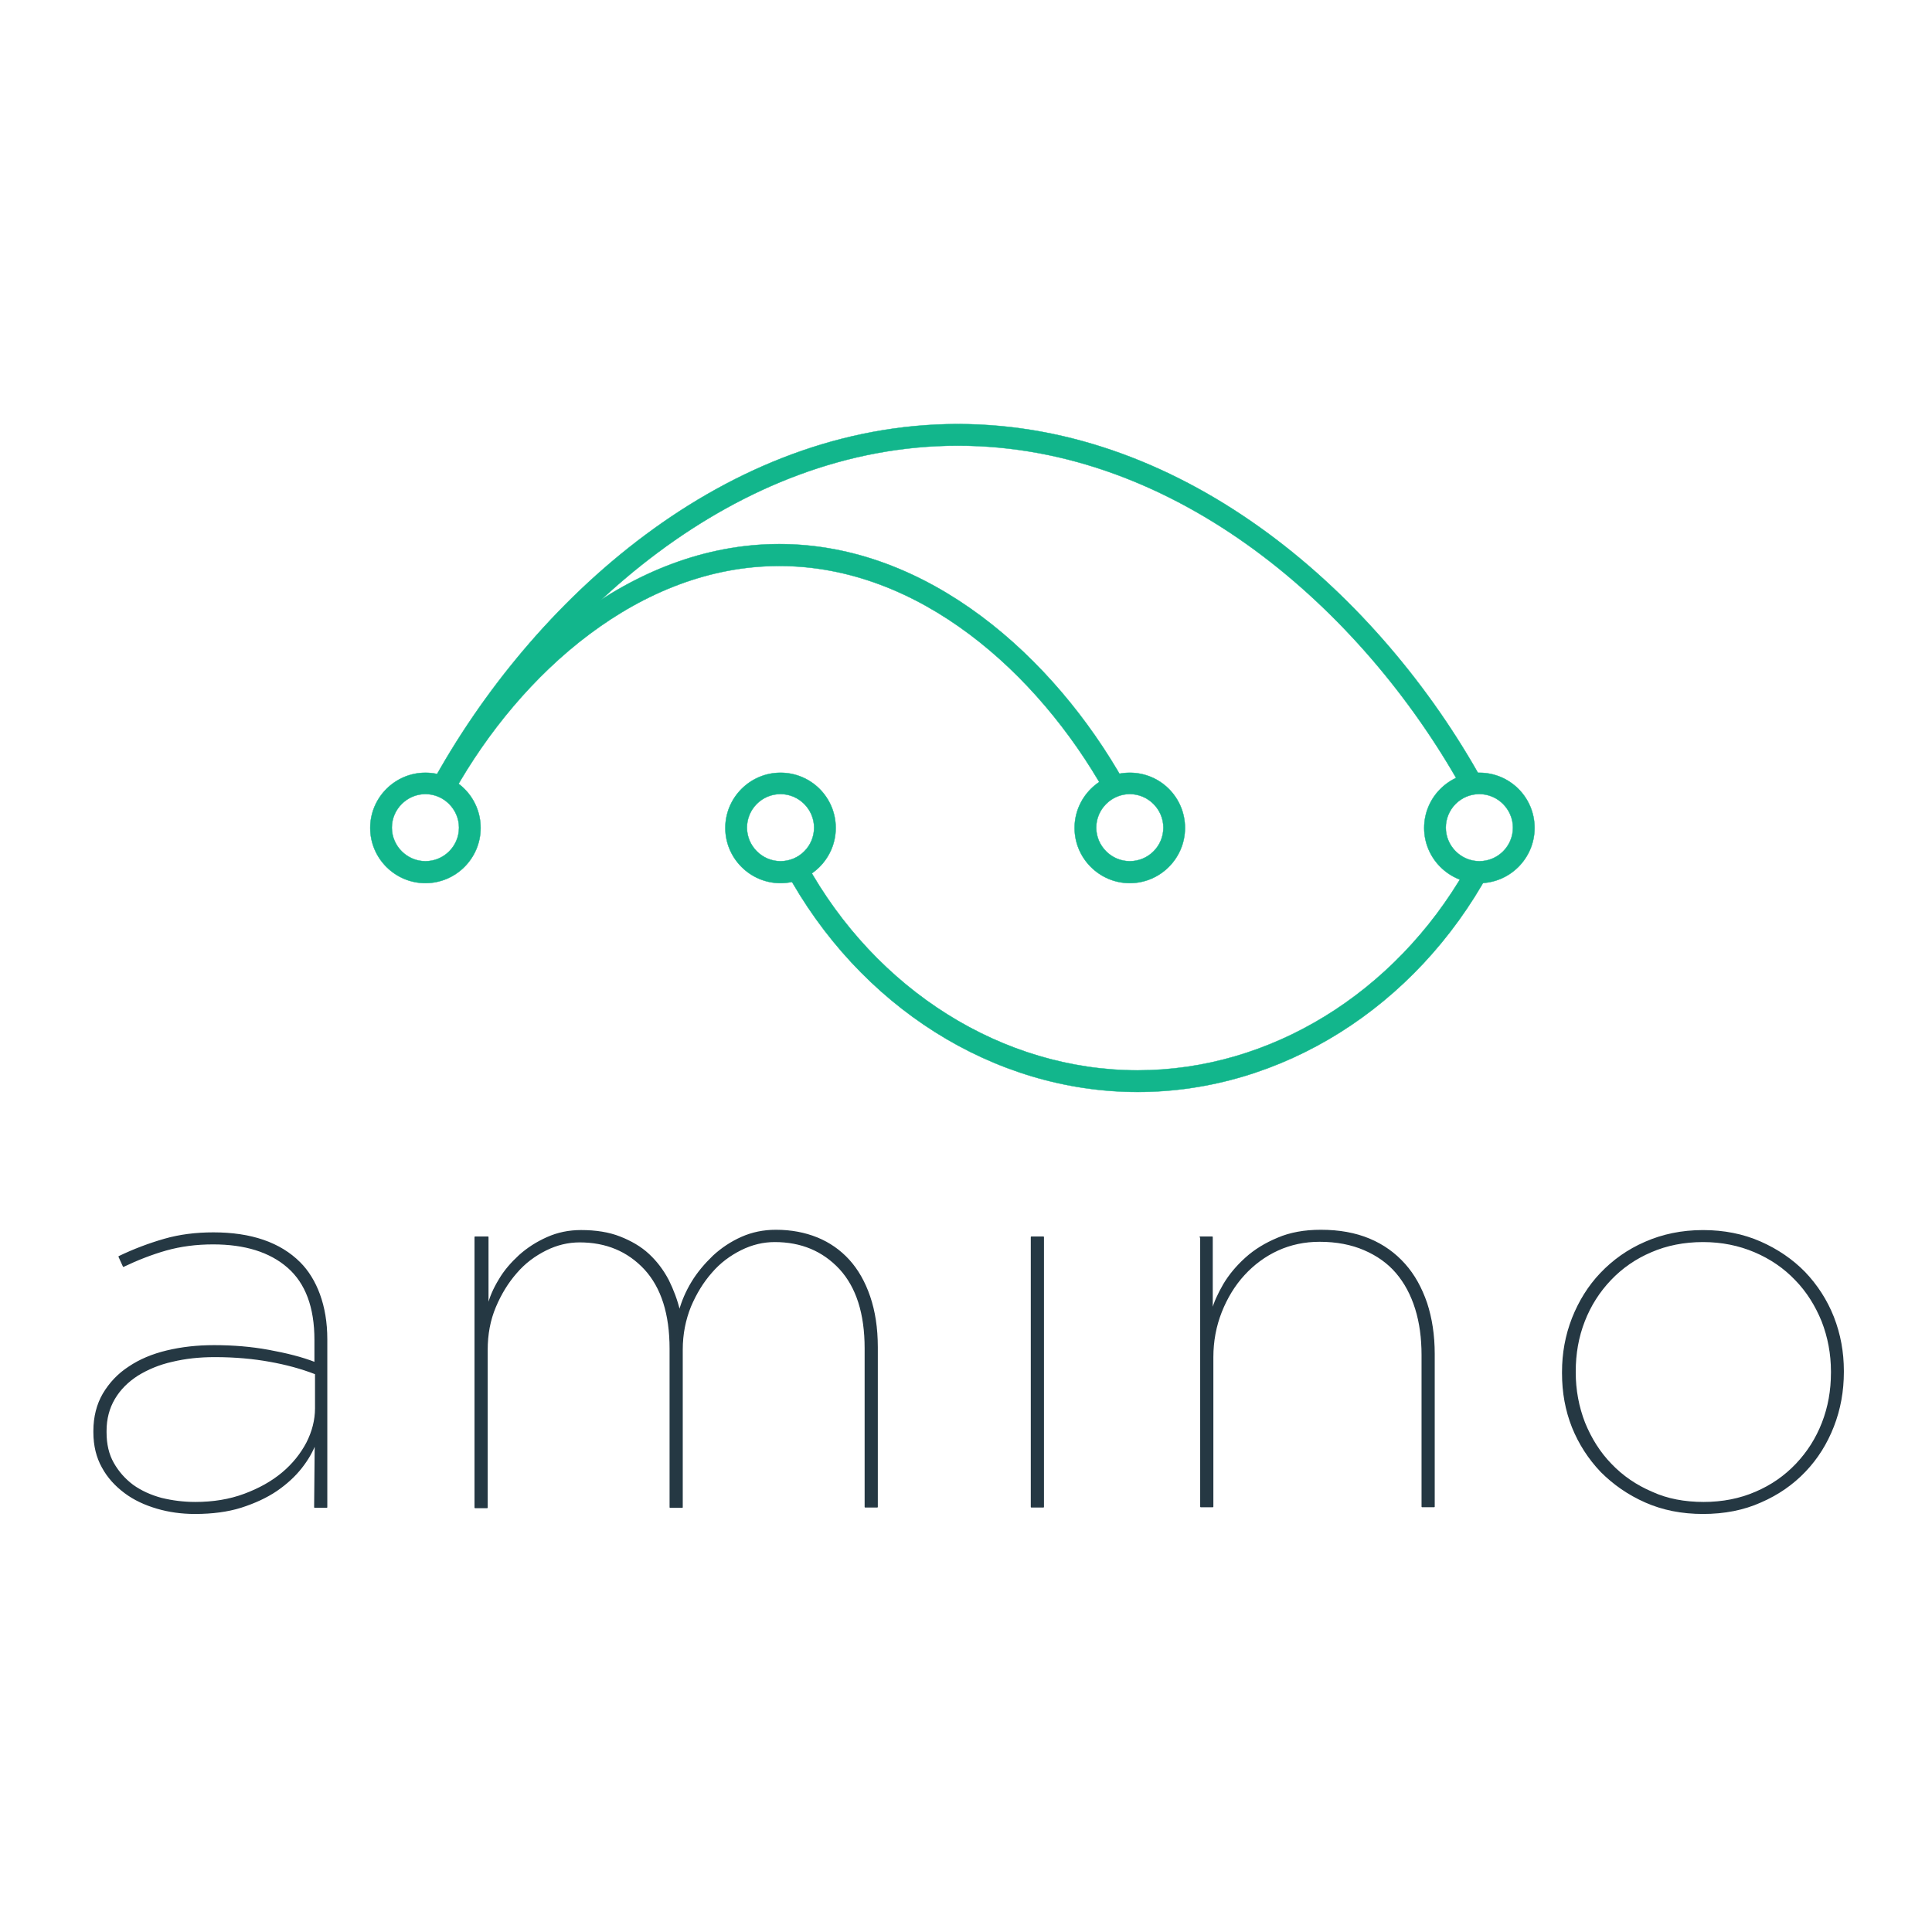 <?xml version="1.0" encoding="utf-8"?>
<!-- Generator: Adobe Illustrator 23.0.1, SVG Export Plug-In . SVG Version: 6.00 Build 0)  -->
<svg version="1.1" id="Layer_1" xmlns="http://www.w3.org/2000/svg" xmlns:xlink="http://www.w3.org/1999/xlink" x="0px" y="0px"
	 viewBox="0 0 1000 1000" style="enable-background:new 0 0 1000 1000;" xml:space="preserve">
<style type="text/css">
	.st0{fill:#253843;stroke:#253843;stroke-width:6.022;stroke-linecap:round;stroke-linejoin:round;stroke-miterlimit:10;}
	.st1{fill:#12B68C;stroke:#12B68C;stroke-width:1.75;stroke-miterlimit:10;}
</style>
<g transform="matrix(.104 0 0 .104 28.225 9.823)">
	<path class="st0" d="M699.1,7437.4c-66.9,0-129.4-8.7-188.9-26.2s-113.4-42.1-159.9-77s-84.3-75.6-111.9-126.4
		c-27.6-49.4-42.1-107.6-42.1-174.4v-5.8c0-69.8,16-132.3,46.5-184.6c32-53.8,74.1-98.8,127.9-133.7
		c53.8-36.3,116.3-62.5,188.9-79.9s149.7-26.2,234-26.2c94.5,0,184.6,7.3,271.8,23.3c87.2,16,164.2,34.9,231.1,61V6574
		c0-162.8-45.1-283.4-135.2-361.9s-215.1-116.3-372.1-116.3c-84.3,0-161.3,10.2-234,30.5c-71.2,20.3-142.4,48-212.2,81.4l-21.8-48
		c75.6-36.3,149.7-64,225.3-85.8c75.6-21.8,157-32,244.2-32c187.5,0,331.4,49.4,430.2,148.3c40.7,40.7,74.1,94.5,97.4,158.4
		c23.3,64,36.3,138.1,36.3,222.4v835.7H1295l2.9-316.8c-14.5,39.2-37.8,79.9-69.8,120.6s-72.7,78.5-123.5,113.4
		c-49.4,33.4-109,61-177.3,82.8C861.9,7427.2,784.9,7437.4,699.1,7437.4z M700.6,7383.6c88.7,0,170.1-13.1,244.2-40.7
		s136.6-62.5,188.9-106.1s93-94.5,122.1-149.7c29.1-56.7,43.6-114.8,43.6-173v-171.5c-71.2-27.6-146.8-48-228.2-62.5
		c-79.9-14.5-171.5-23.3-273.2-23.3c-75.6,0-145.3,7.3-212.2,23.3c-65.4,14.5-123.5,39.2-173,69.8c-49.4,32-87.2,69.8-114.8,116.3
		c-27.6,46.5-42.1,100.3-42.1,161.3v5.8c0,59.6,11.6,110.5,36.3,154.1c24.7,43.6,56.7,79.9,97.4,110.5
		c40.7,29.1,88.7,50.9,142.4,65.4C585.7,7376.3,641,7383.6,700.6,7383.6z"/>
	<path class="st0" d="M2097.3,6062.4h59.6v344.5c10.2-43.6,29.1-87.2,56.7-132.3c26.2-45.1,61-84.3,100.3-120.6
		c40.7-36.3,85.8-65.4,138.1-88.7s107.6-34.9,168.6-34.9c72.7,0,138.1,10.2,193.3,32c55.2,21.8,103.2,49.4,142.4,85.8
		s71.2,78.5,97.4,127.9c24.7,49.4,43.6,100.3,56.7,154.1c13.1-48,33.4-95.9,62.5-143.9c29.1-48,65.4-90.1,106.1-129.4
		c40.7-37.8,88.7-69.8,141-93s109-34.9,170.1-34.9c75.6,0,143.9,13.1,204.9,37.8c61,24.7,114.8,62.5,158.4,110.5
		c43.6,48,78.5,109,103.2,181.7c24.7,72.7,37.8,155.5,37.8,251.4v795h-59.6v-789.2c0-173-42.1-305.2-126.4-396.8
		c-84.3-90.1-191.9-135.2-324.1-135.2c-56.7,0-113.4,13.1-168.6,40.7s-104.6,64-146.8,113.4c-42.1,48-77,104.6-104.6,170.1
		c-26.2,65.4-40.7,136.6-40.7,213.7v784.9h-59.6v-789.2c0-173-42.1-305.2-126.4-396.8c-84.3-90.1-191.9-135.2-324.1-135.2
		c-56.7,0-113.4,13.1-168.6,40.7c-55.2,27.6-104.6,64-146.8,113.4c-42.1,48-77,104.6-104.6,170.1c-27.6,65.4-40.7,136.6-40.7,213.7
		v784.9h-59.6V6062.4L2097.3,6062.4z"/>
	<path class="st0" d="M4861.7,6062.4h59.6v1343h-59.6V6062.4z"/>
	<path class="st0" d="M5701.8,6062.4h59.6v367.7c10.2-40.7,30.5-84.3,58.1-132.3c27.6-46.5,64-90.1,109-130.8
		c45.1-40.7,97.4-72.7,159.9-98.8c61-26.2,132.3-39.2,213.7-39.2c91.6,0,171.5,14.5,241.3,43.6s127.9,71.2,175.9,125
		c48,53.8,82.8,117.7,109,193.3c24.7,75.6,37.8,159.9,37.8,252.9v760.1h-59.6v-754.3c0-84.3-10.2-161.3-32-231.1
		c-21.8-69.8-53.8-129.4-95.9-178.8c-42.1-49.4-95.9-87.2-159.9-114.8s-138.1-42.1-222.4-42.1c-74.1,0-143.9,14.5-207.8,43.6
		c-64,29.1-120.6,71.2-168.6,123.5c-48,52.3-85.8,114.8-113.4,184.6c-27.6,69.8-42.1,145.3-42.1,225.3v744.2h-59.6V6062.4
		L5701.8,6062.4z"/>
	<path class="st0" d="M8204.6,7437.4c-106.1,0-200.6-18.9-286.3-56.7c-85.8-37.8-158.4-88.7-220.9-151.2
		c-61-64-109-138.1-142.4-220.9c-33.4-84.3-49.4-173-49.4-268.9v-5.8c0-93,16-181.7,49.4-267.4c33.4-84.3,79.9-159.9,141-223.8
		c61-64,133.7-116.3,220.9-154.1c85.8-37.8,181.7-58.1,287.8-58.1c103.2,0,199.1,18.9,284.9,56.7c85.8,37.8,159.9,88.7,220.9,151.2
		c61,64,109,138.1,142.4,222.4c33.4,85.8,49.4,174.4,49.4,267.4v5.8c0,94.5-16,184.6-49.4,270.3s-79.9,159.9-141,223.8
		c-61,64-133.7,114.8-220.9,152.6C8406.7,7418.5,8310.7,7437.4,8204.6,7437.4z M8207.5,7383.6c94.5,0,181.7-17.4,258.7-50.9
		c78.5-33.4,145.3-79.9,202-139.5c56.7-59.6,100.3-127.9,130.8-206.4s45.1-161.3,45.1-250v-5.8c0-87.2-16-171.5-46.5-250
		c-32-78.5-75.6-148.3-132.3-206.4c-56.7-59.6-125-106.1-203.5-139.5c-78.5-33.4-164.2-50.9-257.3-50.9
		c-94.5,0-181.7,17.4-258.7,50.9c-78.5,33.4-145.3,79.9-202,139.5s-100.3,127.9-130.8,206.4c-30.5,78.5-45.1,161.3-45.1,250v5.8
		c0,87.2,16,171.5,46.5,250c32,78.5,75.6,148.3,132.3,206.4c56.7,59.6,125,106.1,203.5,139.5
		C8025.9,7367.6,8113.1,7383.6,8207.5,7383.6z"/>
	<g>
		<path class="st1" d="M1872,3815.4C2376.4,2888.1,3341.4,2016,4495.5,2016c1140.9,0,2100.2,854.6,2608.9,1771.7l-104.6,32
			C6505.6,2939,5585.5,2123.6,4495.5,2123.6c-1104.6,0-2034.8,840.1-2524.6,1733.9L1872,3815.4z"/>
		<path class="st1" d="M1888,3802.3c347.4-622.1,975.3-1188.9,1719.4-1188.9c741.3,0,1367.7,563.9,1716.5,1184.5l-97.4,46.5
			c-332.8-590.1-922.9-1122.1-1619.1-1122.1s-1287.7,533.4-1619.1,1123.5L1888,3802.3z"/>
		<path class="st1" d="M3739.7,4200.6c347.4,632.2,978.2,1031.9,1651.1,1031.9c659.9,0,1279-383.7,1630.8-995.6l117.7,10.2
			c-364.8,670-1033.4,1093-1748.5,1093c-718,0-1388-427.3-1752.8-1103.2L3739.7,4200.6z"/>
		<path class="st1" d="M7091.3,3857.5c91.6,0,167.1,75.6,167.1,167.1c0,93-75.6,167.1-167.1,167.1c-91.6,0-167.1-75.6-167.1-167.1
			C6924.2,3933.1,6998.3,3857.5,7091.3,3857.5 M7091.3,3751.4c-151.2,0-274.7,123.5-274.7,274.7c0,151.2,123.5,274.7,274.7,274.7
			c151.2,0,274.7-123.5,274.7-274.7C7366,3873.5,7242.5,3751.4,7091.3,3751.4z"/>
		<path class="st1" d="M5351.5,3857.5c91.6,0,167.1,75.6,167.1,167.1c0,93-75.6,167.1-167.1,167.1c-91.6,0-167.1-75.6-167.1-167.1
			C5184.4,3933.1,5260,3857.5,5351.5,3857.5 M5351.5,3751.4c-151.2,0-274.7,123.5-274.7,274.7c0,151.2,123.5,274.7,274.7,274.7
			c151.2,0,274.7-123.5,274.7-274.7C5626.2,3873.5,5502.7,3751.4,5351.5,3751.4z"/>
		<path class="st1" d="M3613.2,3857.5c91.6,0,167.1,75.6,167.1,167.1c0,93-75.6,167.1-167.1,167.1s-167.1-75.6-167.1-167.1
			C3446.1,3933.1,3520.2,3857.5,3613.2,3857.5 M3613.2,3751.4c-151.2,0-274.7,123.5-274.7,274.7c0,151.2,123.5,274.7,274.7,274.7
			s274.7-123.5,274.7-274.7C3887.9,3873.5,3764.4,3751.4,3613.2,3751.4z"/>
		<path class="st1" d="M1845.9,3857.5c91.6,0,167.1,75.6,167.1,167.1c0,93-75.6,167.1-167.1,167.1c-91.6,0-167.1-75.6-167.1-167.1
			C1678.7,3933.1,1754.3,3857.5,1845.9,3857.5 M1845.9,3751.4c-151.2,0-274.7,123.5-274.7,274.7c0,151.2,123.5,274.7,274.7,274.7
			s274.7-123.5,274.7-274.7C2120.6,3873.5,1997,3751.4,1845.9,3751.4z"/>
	</g>
</g>
</svg>
